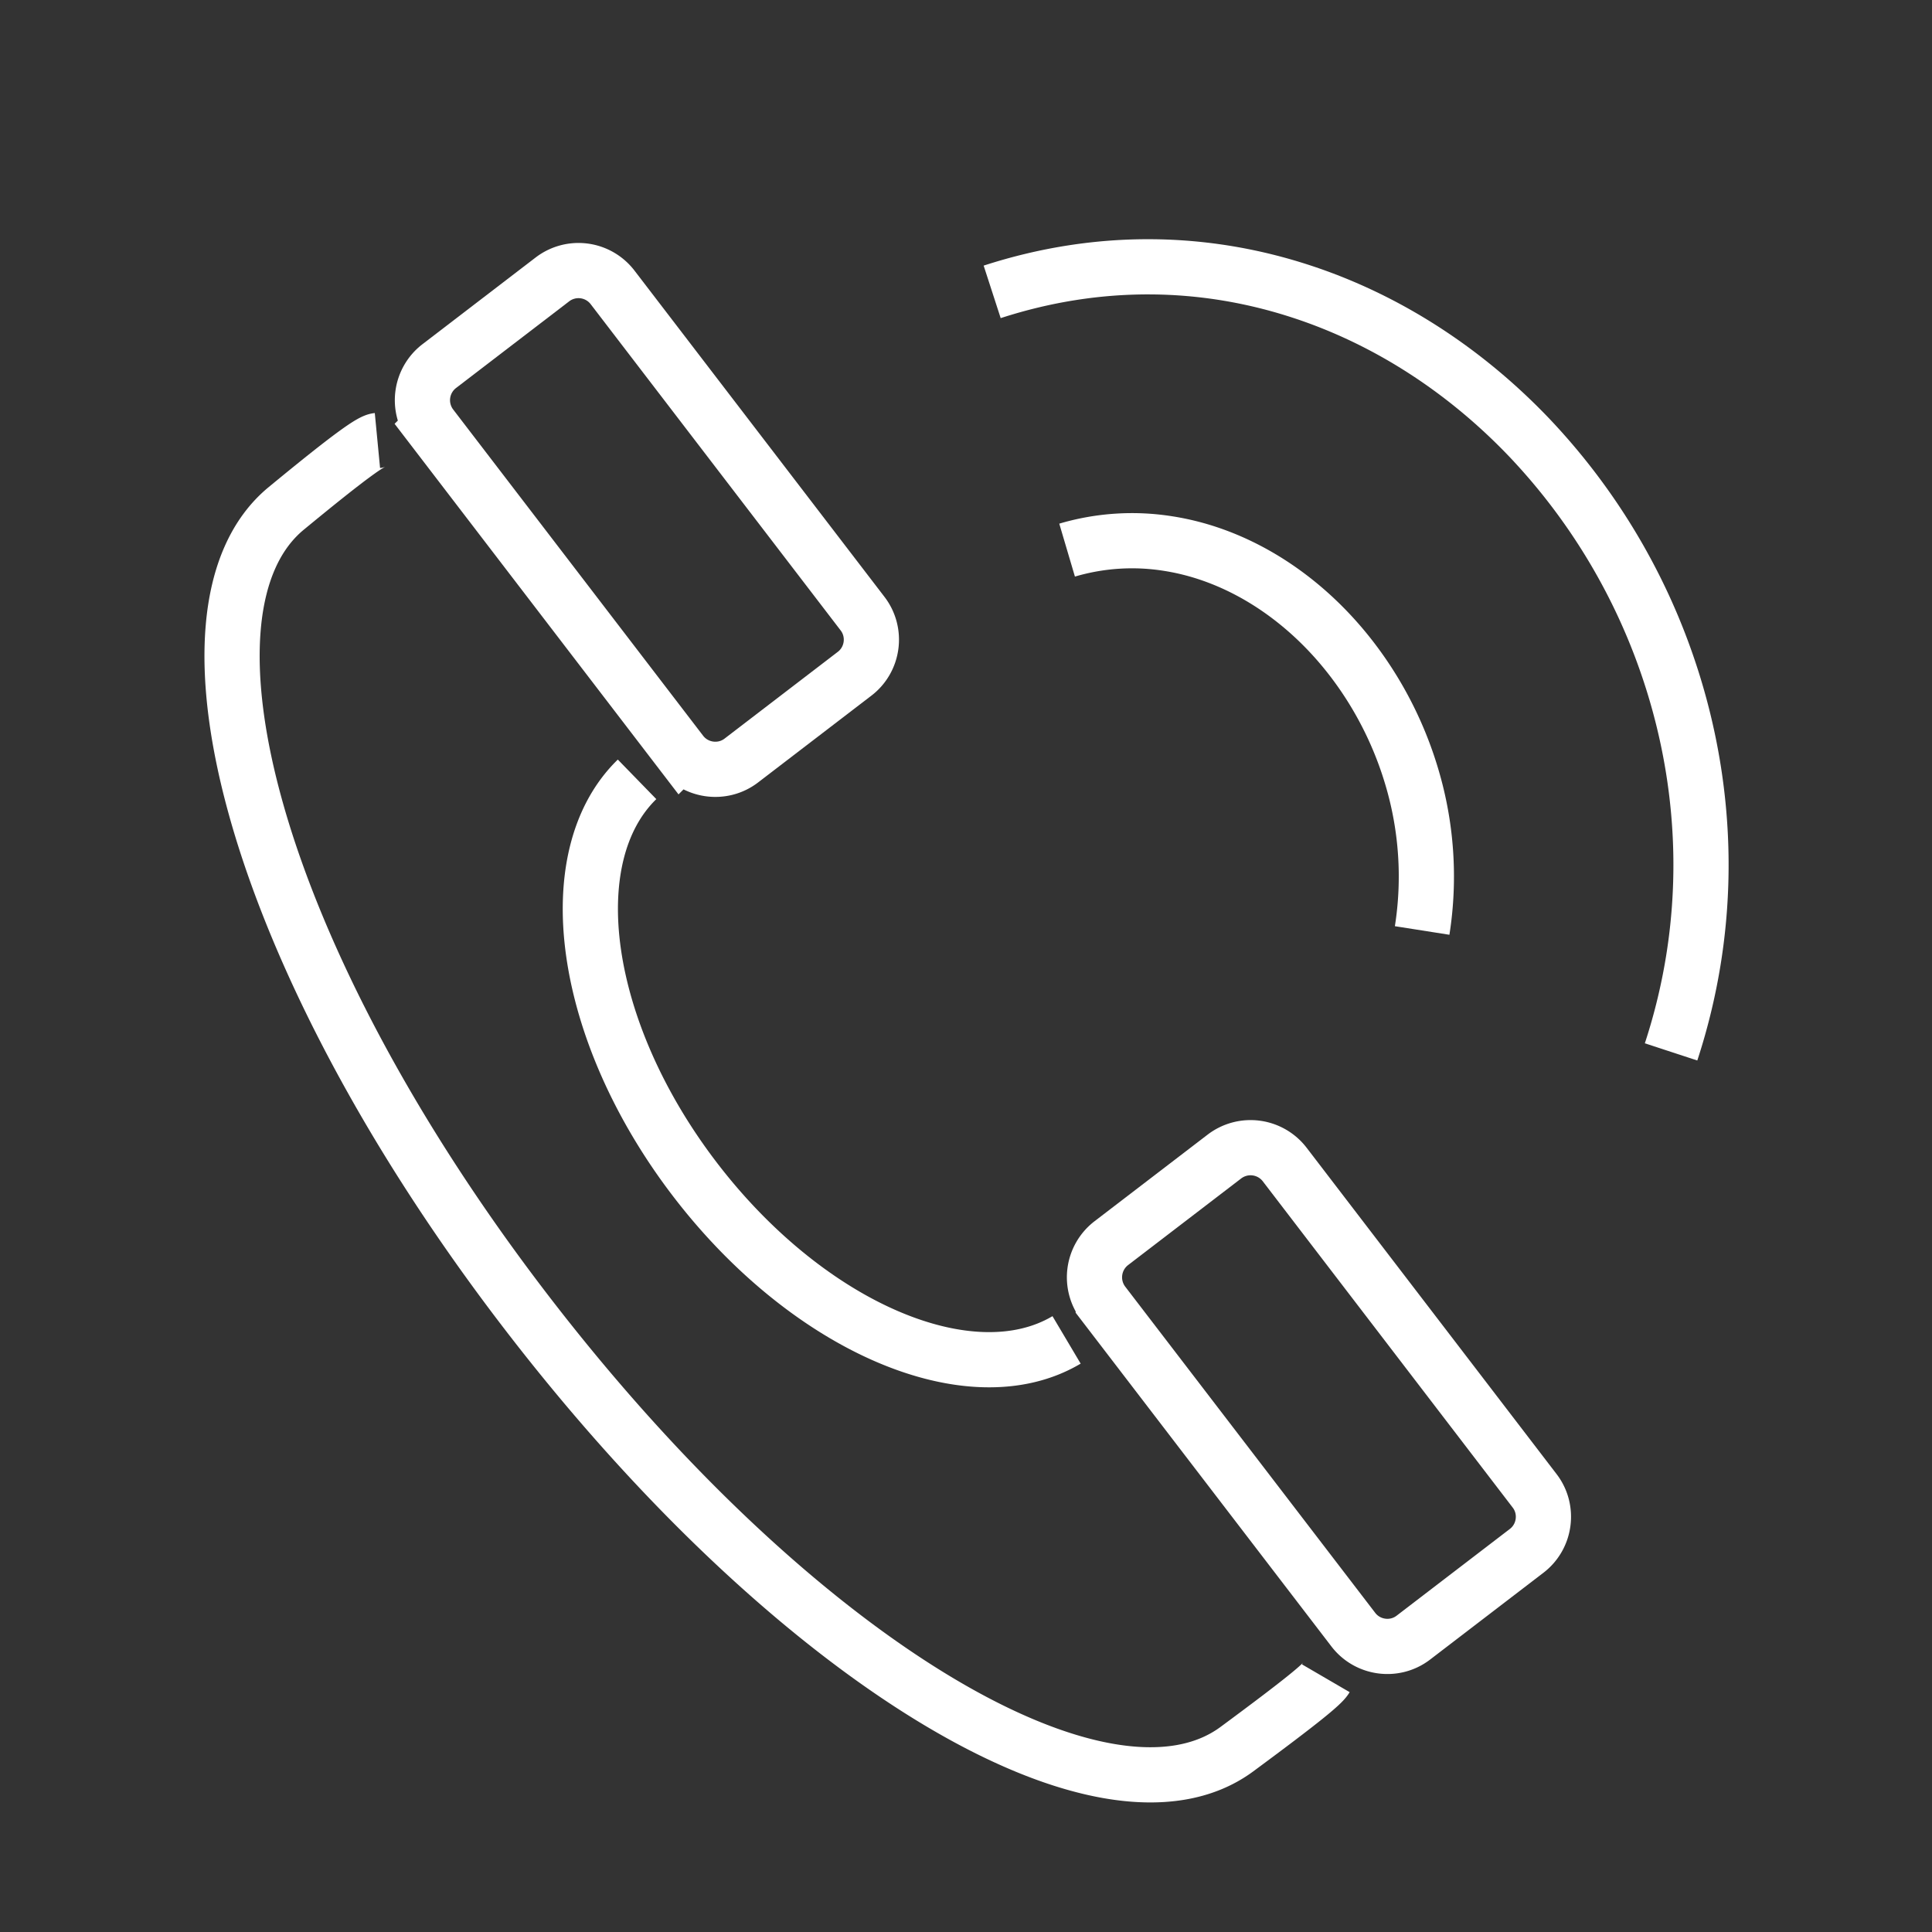 <svg xmlns="http://www.w3.org/2000/svg" width="70" height="70" viewBox="0 0 70 70" xml:space="preserve"><rect x="0" y="0" width="70" height="70" fill="#333333" stroke="none"/><path fill="none" stroke="#fff" stroke-width="2" stroke-miterlimit="10" d="M51.527 33.713a12.6 12.6 0 0 0-.374-5.563c-.632-2.137-1.8-4.06-3.278-5.524-1.557-1.542-3.479-2.603-5.531-2.928a8.3 8.3 0 0 0-3.681.234"/><path fill="none" stroke="#fff" stroke-width="2" stroke-miterlimit="10" d="M60.546 38.112c1.526-4.655 1.367-9.393-.009-13.631a22.7 22.7 0 0 0-5.107-8.603c-2.309-2.427-5.142-4.291-8.279-5.316-3.47-1.138-7.303-1.252-11.203.013M23.082 28.237c-2.885 2.808-2.016 9.128 2.104 14.505s9.997 7.86 13.458 5.805"/><path fill="none" stroke="#fff" stroke-width="2" stroke-miterlimit="10" d="M48.036 60.806c-.124.213-.793.775-3.221 2.569-4.743 3.503-16-3.116-25.799-15.904-9.799-12.79-13.129-25.354-8.645-29.051 2.415-1.99 3.085-2.438 3.304-2.459m35.359 43.085-9.061-11.823a1.56 1.56 0 0 1 .288-2.178l4.105-3.144a1.56 1.56 0 0 1 2.177.286l9.059 11.827c.521.676.39 1.655-.286 2.174l-4.107 3.146c-.677.52-1.655.39-2.175-.288zm-24.35-31.778-9.06-11.825a1.556 1.556 0 0 1 .288-2.176l4.106-3.146a1.555 1.555 0 0 1 2.175.289l9.06 11.824c.52.678.391 1.656-.288 2.176l-4.105 3.145c-.677.52-1.656.39-2.176-.287z"/></svg>